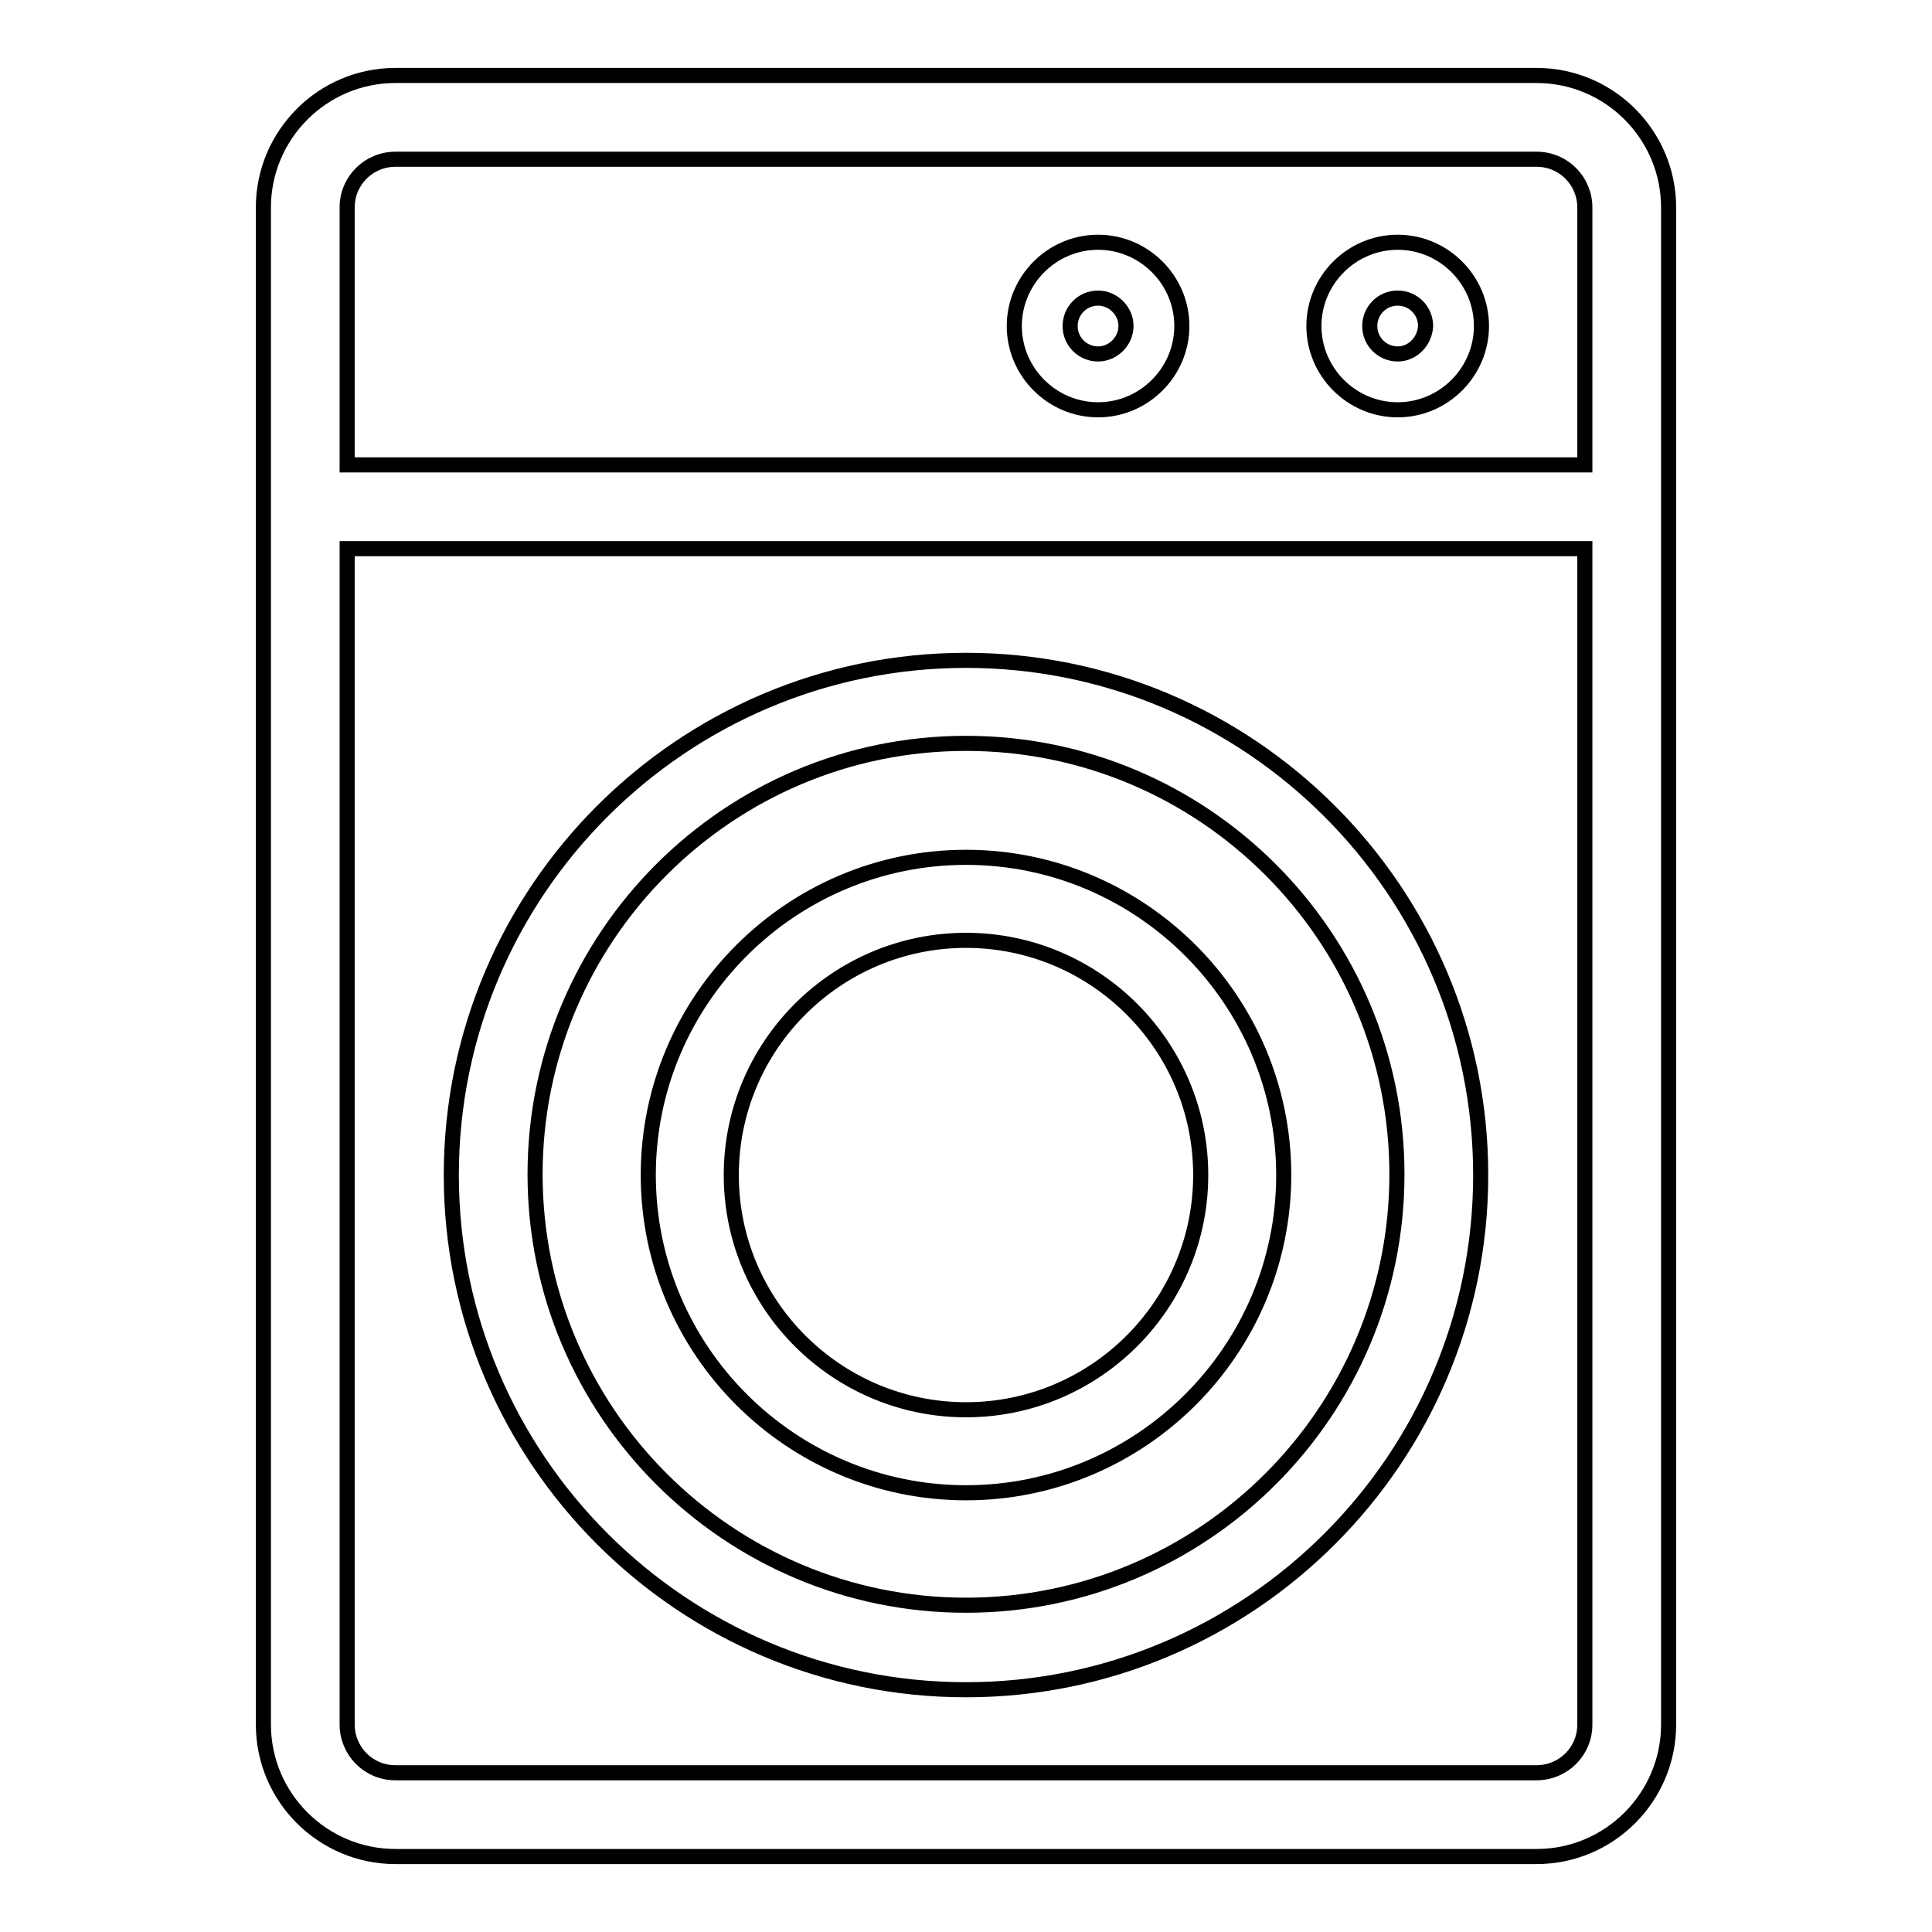 <?xml version="1.0" encoding="utf-8"?>
<!-- Svg Vector Icons : http://www.onlinewebfonts.com/icon -->
<!DOCTYPE svg PUBLIC "-//W3C//DTD SVG 1.1//EN" "http://www.w3.org/Graphics/SVG/1.1/DTD/svg11.dtd">
<svg version="1.1" xmlns="http://www.w3.org/2000/svg" xmlns:xlink="http://www.w3.org/1999/xlink" x="0px" y="0px" viewBox="0 0 256 256" enable-background="new 0 0 256 256" xml:space="preserve">
<g> <path stroke-width="2" fill-opacity="0" stroke="#000000"  d="M145.5,32.1c-6.1,0-11.1,5-11.1,11.1c0,6.1,5,11.1,11.1,11.1c6.1,0,11.1-5,11.1-11.1S151.6,32.1,145.5,32.1 z M145.5,46.9c-2,0-3.7-1.6-3.7-3.7c0-2,1.6-3.7,3.7-3.7c2,0,3.7,1.7,3.7,3.7C149.2,45.2,147.5,46.9,145.5,46.9z M128,197.8 c23.2,0,42.1-18.9,42.1-42.1c0-23.2-18.9-42.1-42.1-42.1c-23.2,0-42.1,18.9-42.1,42.1C85.9,178.9,104.8,197.8,128,197.8z  M128,124.6c17.1,0,31.1,13.9,31.1,31.1c0,17.1-13.9,31.1-31.1,31.1c-17.1,0-31.1-13.9-31.1-31.1C96.9,138.5,110.9,124.6,128,124.6 z M128,223.9c37.6,0,68.2-30.6,68.2-68.2c0-37.6-30.6-68.2-68.2-68.2c-37.6,0-68.2,30.6-68.2,68.2C59.8,193.3,90.4,223.9,128,223.9 z M128,98.5c31.5,0,57.1,25.6,57.1,57.1c0,31.5-25.6,57.1-57.1,57.1c-31.5,0-57.1-25.6-57.1-57.1C70.9,124.1,96.5,98.5,128,98.5z  M185.2,32.1c-6.1,0-11.1,5-11.1,11.1c0,6.1,5,11.1,11.1,11.1s11.1-5,11.1-11.1S191.3,32.1,185.2,32.1z M185.2,46.9 c-2,0-3.7-1.6-3.7-3.7c0-2,1.6-3.7,3.7-3.7s3.7,1.7,3.7,3.7C188.8,45.2,187.2,46.9,185.2,46.9z M203.6,10H52.4 c-9.7,0-17.5,7.9-17.5,17.5v201c0,9.7,7.9,17.5,17.5,17.5h151.2c9.7,0,17.5-7.9,17.5-17.5v-201C221.1,17.9,213.3,10,203.6,10z  M210,228.5c0,3.6-2.9,6.4-6.4,6.4H52.4c-3.6,0-6.4-2.9-6.4-6.4V72.7H210V228.5z M210,61.6H46V27.5c0-3.6,2.9-6.4,6.4-6.4h151.2 c3.6,0,6.4,2.9,6.4,6.4V61.6z"/></g>
</svg>